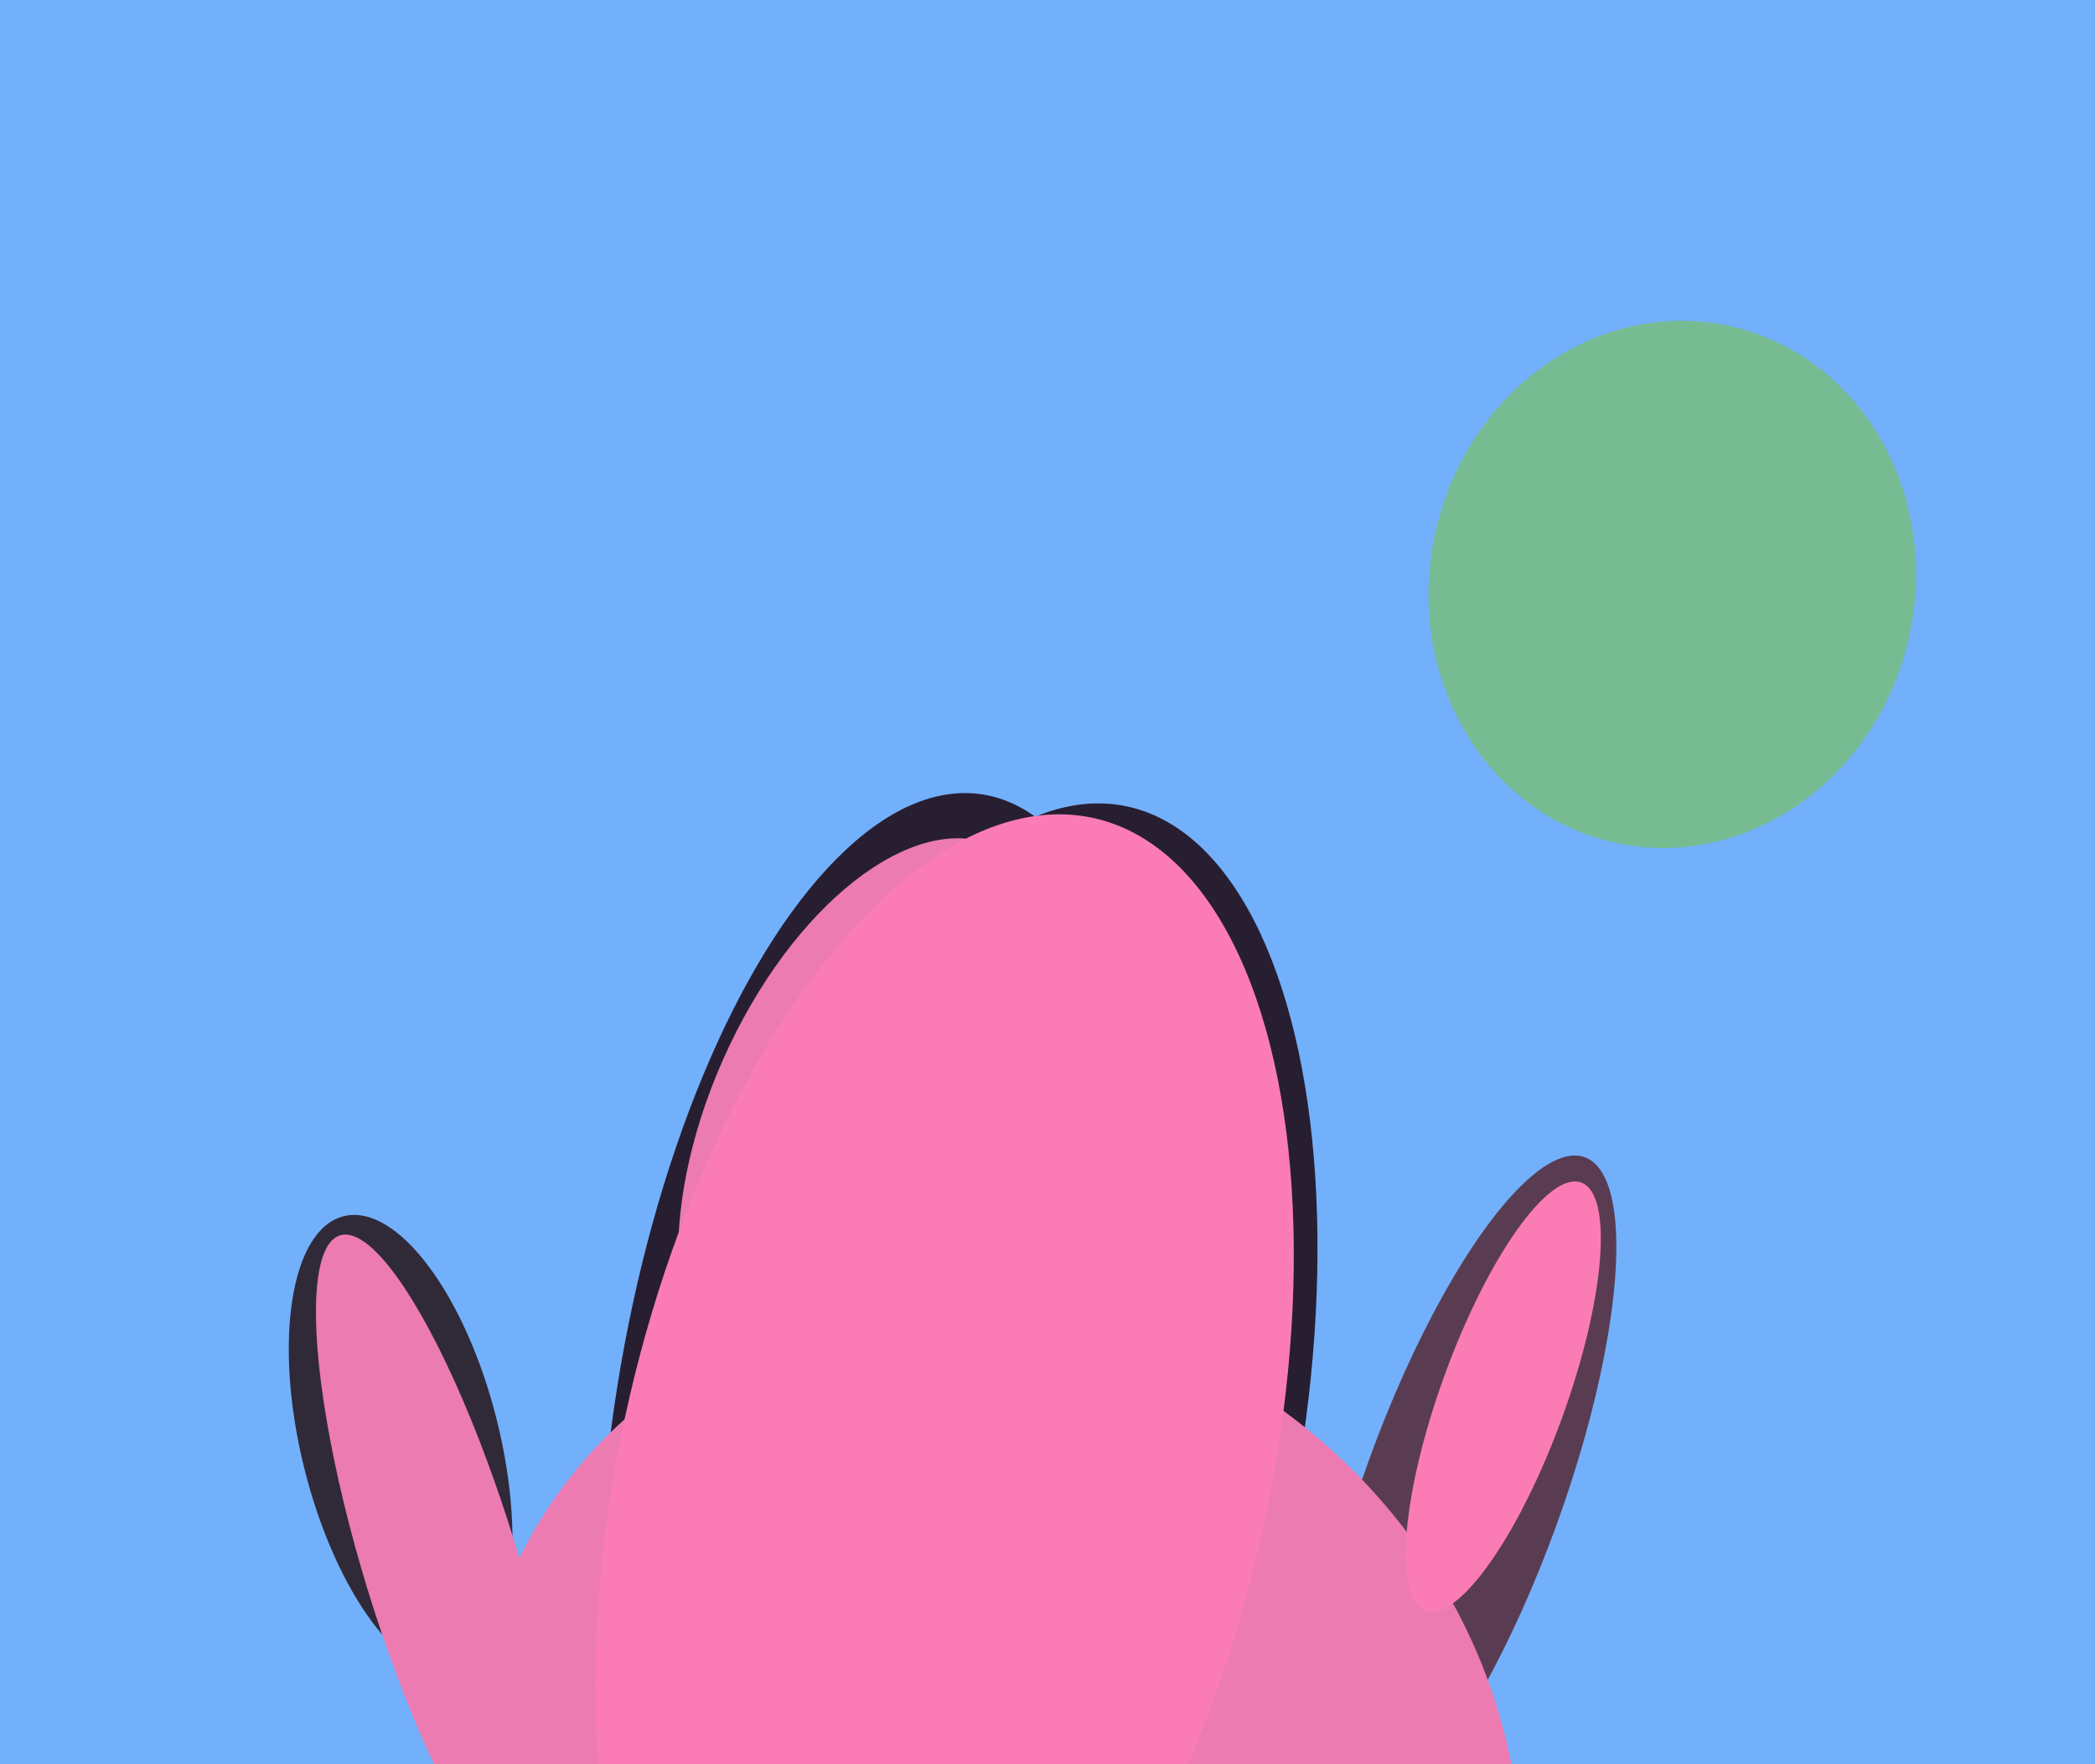 <svg xmlns="http://www.w3.org/2000/svg" width="570px" height="480px">
  <rect width="570" height="480" fill="rgb(114,176,252)"/>
  <ellipse cx="398" cy="406" rx="27" ry="97" transform="rotate(20,398,406)" fill="rgb(90,60,82)"/>
  <ellipse cx="272" cy="394" rx="81" ry="178" transform="rotate(11,272,394)" fill="rgb(40,30,49)"/>
  <ellipse cx="109" cy="393" rx="64" ry="27" transform="rotate(76,109,393)" fill="rgb(48,42,56)"/>
  <ellipse cx="240" cy="389" rx="73" ry="175" transform="rotate(9,240,389)" fill="rgb(40,30,49)"/>
  <ellipse cx="237" cy="306" rx="83" ry="44" transform="rotate(114,237,306)" fill="rgb(236,123,178)"/>
  <ellipse cx="271" cy="494" rx="135" ry="148" transform="rotate(130,271,494)" fill="rgb(236,123,178)"/>
  <ellipse cx="257" cy="400" rx="88" ry="182" transform="rotate(13,257,400)" fill="rgb(251,124,181)"/>
  <ellipse cx="120" cy="426" rx="94" ry="21" transform="rotate(73,120,426)" fill="rgb(236,123,178)"/>
  <ellipse cx="409" cy="380" rx="17" ry="62" transform="rotate(20,409,380)" fill="rgb(251,124,181)"/>
  <ellipse cx="455" cy="159" rx="66" ry="72" transform="rotate(13,455,159)" fill="rgb(119,187,147)"/>
</svg>